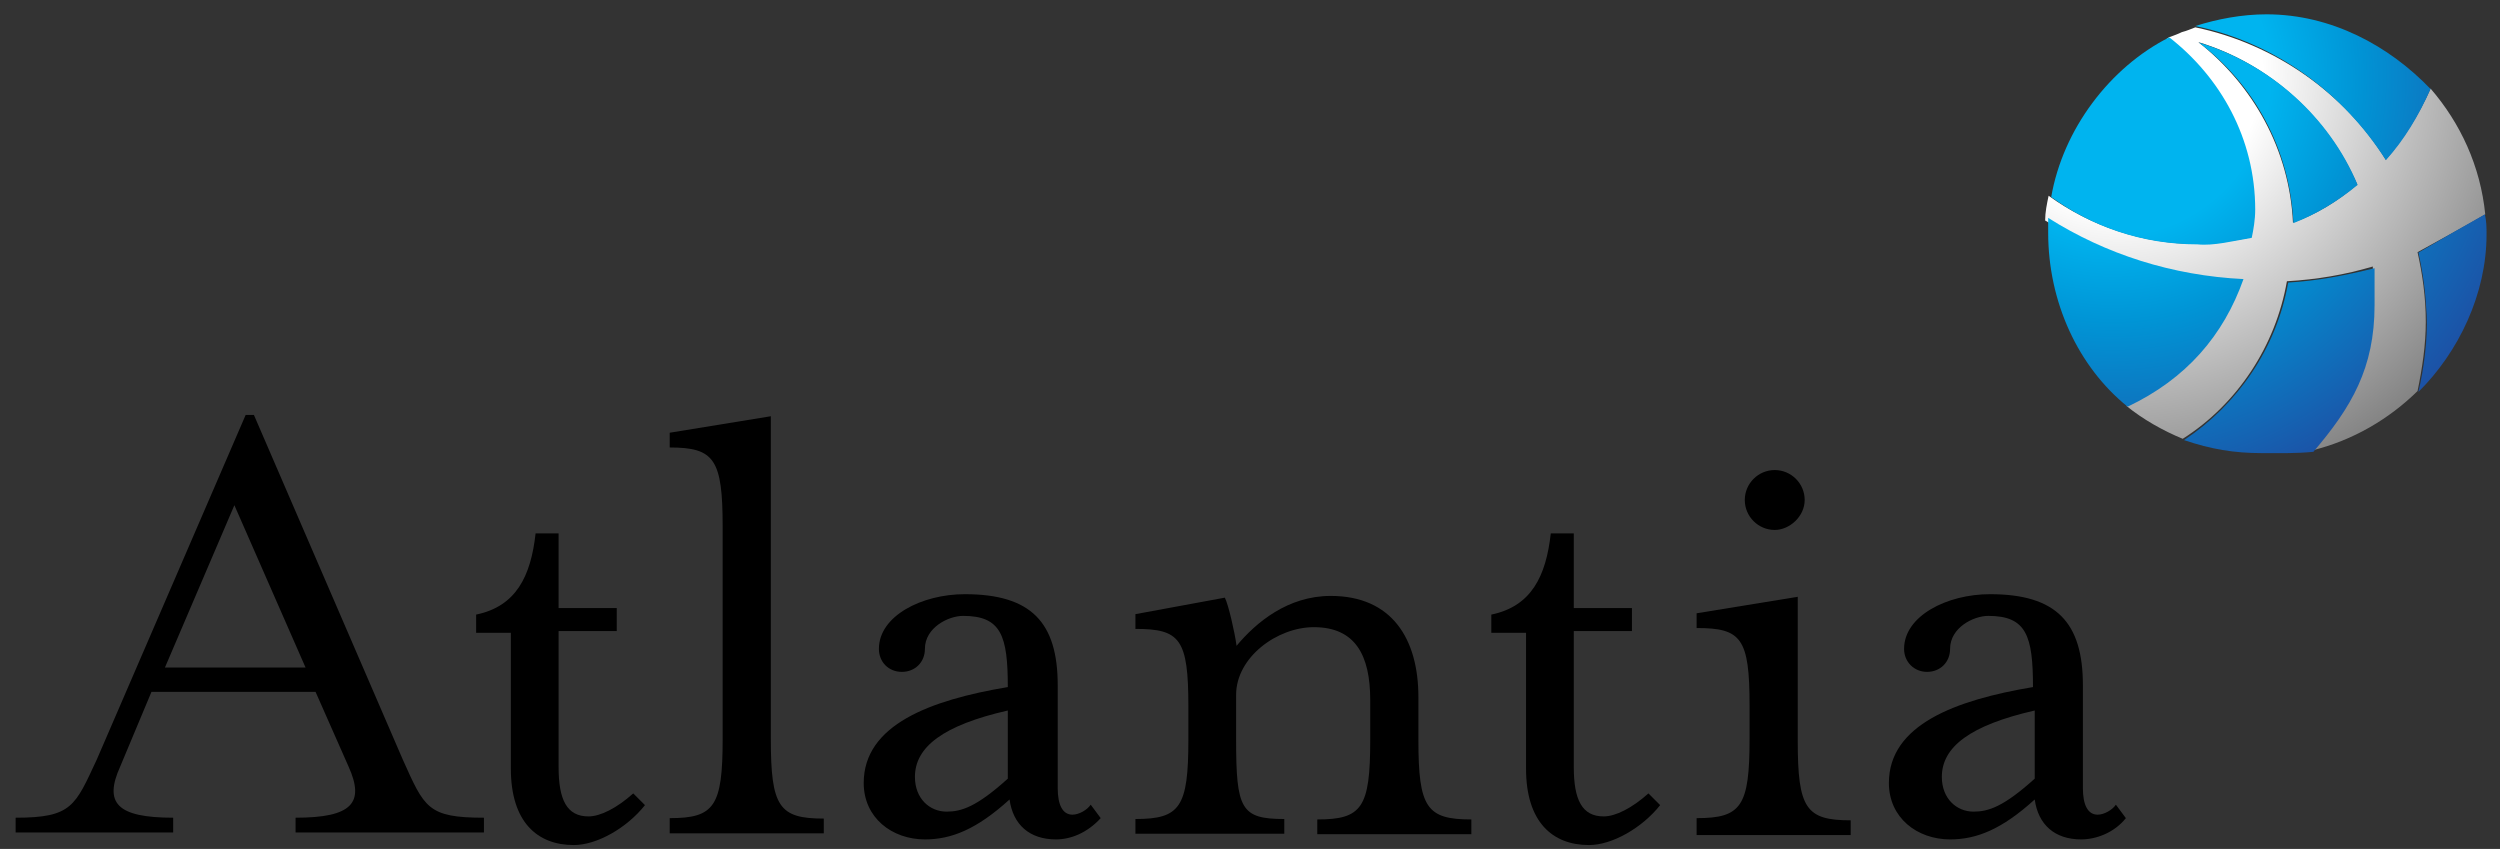 <?xml version="1.0" encoding="utf-8"?>
<!DOCTYPE svg PUBLIC "-//W3C//DTD SVG 1.1 Basic//EN" "http://www.w3.org/Graphics/SVG/1.1/DTD/svg11-basic.dtd">
<svg version="1.1" baseProfile="basic" id="Livello_1"
	 xmlns="http://www.w3.org/2000/svg" xmlns:xlink="http://www.w3.org/1999/xlink" x="0px" y="0px" viewBox="14.7 317.9 576 195.6"
	 xml:space="preserve">
<rect x="14.7" y="317.9" width="576" height="195.6" fill="#333333" stroke="none"/>
<g>
	<path d="M42.4,494.5c-3.8,8.4-0.8,11.8,12.2,11.8v3.4H18.3v-3.4c13,0,13.7-2.7,18.7-13.4l34.3-79.4h1.9l34.3,79.4
		c5,11.1,5.7,13.4,18.7,13.4v3.4H82.8v-3.4c13,0,16-3.4,12.2-11.8l-7.6-17.2H49.6L42.4,494.5z M68.7,434.3l-16,37.4h32.4L68.7,434.3
		z"/>
	<path d="M124.4,463.3v-3.8c9.2-1.9,12.6-8.8,13.7-18.7h5.3v17.2h13.4v5.3h-13.4v31.3c0,7.6,1.9,11.4,6.9,11.4
		c2.7,0,6.5-1.9,10.3-5.3l2.7,2.7c-4.2,5.3-11.1,9.2-16.4,9.2c-8.4,0-14.5-5.3-14.5-17.6v-31.3h-8V463.3z"/>
	<path d="M169,509.8v-3.4c10.3,0,12.2-2.7,12.2-18.3v-48.8c0-15.6-1.9-18.3-12.2-18.3v-3.4l23.3-3.8v74.4c0,15.6,1.9,18.3,12.2,18.3
		v3.4H169z"/>
	<path d="M258,511.3c-6.1,0-9.9-3.4-10.7-9.2c-7.6,6.9-13.4,9.2-19.5,9.2c-7.6,0-14.1-5-14.1-13c0-13.4,15.3-19.1,33.2-22.1
		c0-11.8-1.5-16.4-10.3-16.4c-3.4,0-8.8,2.7-8.8,7.6c0,3.1-2.3,5.3-5.3,5.3c-3.1,0-5.3-2.3-5.3-5.3c0-7.6,9.9-12.6,19.8-12.6
		c15.3,0,21.4,6.5,21.4,21v23.7c0,3.8,1.1,6.1,3.4,6.1c1.5,0,3.4-1.1,4.2-2.3l2.3,3.1C265.2,509.8,261.4,511.3,258,511.3z
		 M246.9,481.6c-14.9,3.4-21.4,8.4-21.4,15.3c0,5,3.4,8,7.3,8c3.4,0,6.9-1.1,14.1-7.6V481.6z"/>
	<path d="M321.3,455.2c14.1,0,20.2,9.9,20.2,23.3v9.9c0,15.6,1.9,18.3,12.2,18.3v3.4h-35.5v-3.4c10.3,0,12.2-2.7,12.2-18.3v-9.2
		c0-10.3-3.4-16.8-13-16.8c-8.4,0-17.9,6.9-17.9,15.6v10.3c0,16,1.1,18.3,11.1,18.3v3.4h-34.3v-3.4c10.3,0,12.2-2.7,12.2-18.3v-7.6
		c0-15.6-1.9-17.9-12.2-17.9v-3.4l20.6-3.8c0.8,1.5,2.3,8,2.7,11.1C304.1,461.3,311.4,455.2,321.3,455.2z"/>
	<path d="M358.3,463.3v-3.8c9.2-1.9,12.6-8.8,13.7-18.7h5.3v17.2h13.4v5.3h-13.4v31.3c0,7.6,1.9,11.4,6.9,11.4
		c2.7,0,6.5-1.9,10.3-5.3l2.7,2.7c-4.2,5.3-11.1,9.2-16.4,9.2c-8.4,0-14.5-5.3-14.5-17.6v-31.3h-8V463.3z"/>
	<path d="M405.6,509.8v-3.4c10.3,0,12.2-2.7,12.2-18.3v-7.6c0-15.6-1.9-17.9-12.2-17.9v-3.4l23.3-3.8v33.2
		c0,15.6,1.9,18.3,12.2,18.3v3.4h-35.5V509.8z M423.6,440c-3.8,0-6.9-3.1-6.9-6.9s3.1-6.9,6.9-6.9c3.8,0,6.9,3.1,6.9,6.9
		S427,440,423.6,440z"/>
	<path d="M494.2,511.3c-6.1,0-9.9-3.4-10.7-9.2c-7.6,6.9-13.4,9.2-19.5,9.2c-7.6,0-14.1-5-14.1-13c0-13.4,15.3-19.1,33.2-22.1
		c0-11.8-1.5-16.4-10.3-16.4c-3.4,0-8.8,2.7-8.8,7.6c0,3.1-2.3,5.3-5.3,5.3s-5.3-2.3-5.3-5.3c0-7.6,9.9-12.6,19.8-12.6
		c15.3,0,21.4,6.5,21.4,21v23.7c0,3.8,1.1,6.1,3.4,6.1c1.5,0,3.4-1.1,4.2-2.3l2.3,3.1C501.8,509.8,497.6,511.3,494.2,511.3z
		 M483.5,481.6c-14.9,3.4-21.4,8.4-21.4,15.3c0,5,3.4,8,7.3,8c3.4,0,6.9-1.1,14.1-7.6V481.6z"/>
</g>
<g>
	
		<radialGradient id="SVGID_1_" cx="177.733" cy="841.15" r="30.91" gradientTransform="matrix(3.342 0 0 -3.342 -91.092 3144.72)" gradientUnits="userSpaceOnUse">
		<stop  offset="0.32" style="stop-color:#FFFFFF"/>
		<stop  offset="1" style="stop-color:#808080"/>
	</radialGradient>
	<path fill="url(#SVGID_1_)" d="M587.3,367.3c-1.1-11.1-5.7-21-12.6-29c-2.7,6.1-6.1,11.4-10.3,16.4c-9.5-15.3-25.6-26.7-43.9-30.5
		c-1.1,0.4-1.9,0.8-3.1,1.1c-0.8,0.4-1.9,0.8-2.7,1.1c-0.4,0-0.4,0.4-0.8,0.4c12.2,8.8,19.8,23.3,19.8,39.7c0,1.9,0,4.2-0.4,6.1
		c-4.2,0.8-8,1.5-12.6,1.5c-12.6,0-24.4-4.2-34-11.1c-0.4,1.9-0.8,3.8-0.8,5.7c13,8,28.6,13.4,45,14.1c-4.6,13-14.1,23.3-26.3,28.6
		c3.8,3.1,8.4,5.7,13,7.6c12.6-8,21.4-21.4,24-36.3c6.9-0.4,13.4-1.5,19.8-3.4c0,1.5,0,3.1,0,4.6c0,14.5-5.3,27.5-14.1,37.8
		c9.5-2.3,17.9-7.3,24.4-13.7c1.1-5.3,1.9-10.7,1.9-16c0-5.7-0.8-11.1-1.9-16C577.7,372.7,582.7,370,587.3,367.3z M543,369.2
		c-0.8-16.8-9.2-31.7-21.8-41.6c16.4,5,29.8,17.2,36.6,32.8C553.3,364.3,548.3,367.3,543,369.2z"/>
	<g>
		<g>
			
				<radialGradient id="SVGID_2_" cx="175.372" cy="840.862" r="32.398" gradientTransform="matrix(3.342 0 0 -3.342 -91.092 3144.72)" gradientUnits="userSpaceOnUse">
				<stop  offset="0.36" style="stop-color:#00B4EF"/>
				<stop  offset="0.558" style="stop-color:#0095D6"/>
				<stop  offset="1" style="stop-color:#1D4FA4"/>
			</radialGradient>
			<path fill="url(#SVGID_2_)" d="M587.6,371.9c0-1.5,0-3.1-0.4-4.6c-4.6,2.6-9.2,5.2-15.3,8.8c1.1,5,1.6,8.7,1.9,14.3
				c0.3,5.7-0.7,12.8-1.9,17.8C581.2,399,587.6,385.6,587.6,371.9z"/>
			
				<radialGradient id="SVGID_3_" cx="177.216" cy="840.01" r="29.837" gradientTransform="matrix(3.342 0 0 -3.342 -91.092 3144.72)" gradientUnits="userSpaceOnUse">
				<stop  offset="0.36" style="stop-color:#00B4EF"/>
				<stop  offset="0.558" style="stop-color:#0095D6"/>
				<stop  offset="1" style="stop-color:#1D4FA4"/>
			</radialGradient>
			<path fill="url(#SVGID_3_)" d="M541.9,383c-2.7,15.3-11.8,28.2-24,36.3c6.2,2.1,11.5,3,18,3c3.8,0,7.8,0.1,11.8-0.3
				c8.8-10.3,14.1-19.3,14.1-33.8c0-1.5,0-7,0-8.5C554.8,381.4,548.7,382.6,541.9,383z"/>
			
				<radialGradient id="SVGID_4_" cx="177.287" cy="840.762" r="30.485" gradientTransform="matrix(3.342 0 0 -3.342 -91.092 3144.72)" gradientUnits="userSpaceOnUse">
				<stop  offset="0.36" style="stop-color:#00B4EF"/>
				<stop  offset="0.558" style="stop-color:#0095D6"/>
				<stop  offset="1" style="stop-color:#1D4FA4"/>
			</radialGradient>
			<path fill="url(#SVGID_4_)" d="M531.6,382.2c-16.4-0.8-31.7-5.7-45-14.1c0,1.1,0,2.3,0,3.4c0,16,6.9,30.9,18.3,40.1
				C518.4,405.2,527,395.2,531.6,382.2z"/>
			
				<radialGradient id="SVGID_5_" cx="177.287" cy="840.538" r="30.206" gradientTransform="matrix(3.342 0 0 -3.342 -91.092 3144.72)" gradientUnits="userSpaceOnUse">
				<stop  offset="0.36" style="stop-color:#00B4EF"/>
				<stop  offset="0.558" style="stop-color:#0095D6"/>
				<stop  offset="1" style="stop-color:#1D4FA4"/>
			</radialGradient>
			<path fill="url(#SVGID_5_)" d="M536.9,321.2c-5.7,0-11.4,1.1-16.4,2.7c18.3,3.8,34,15.3,43.9,30.9c4.2-4.6,7.6-10.3,10.3-16.4
				C565.1,328.4,551.8,321.2,536.9,321.2z"/>
			
				<radialGradient id="SVGID_6_" cx="177.287" cy="840.588" r="30.194" gradientTransform="matrix(3.342 0 0 -3.342 -91.092 3144.72)" gradientUnits="userSpaceOnUse">
				<stop  offset="0.36" style="stop-color:#00B4EF"/>
				<stop  offset="0.558" style="stop-color:#0095D6"/>
				<stop  offset="1" style="stop-color:#1D4FA4"/>
			</radialGradient>
			<path fill="url(#SVGID_6_)" d="M557.9,360.5c-6.5-15.6-20.2-27.9-36.6-32.8c12.6,9.5,21,24.4,21.8,41.6
				C548.3,367.3,553.3,364.3,557.9,360.5z"/>
			
				<radialGradient id="SVGID_7_" cx="177.185" cy="840.546" r="30.517" gradientTransform="matrix(3.342 0 0 -3.342 -91.092 3144.72)" gradientUnits="userSpaceOnUse">
				<stop  offset="0.36" style="stop-color:#00B4EF"/>
				<stop  offset="0.558" style="stop-color:#0095D6"/>
				<stop  offset="1" style="stop-color:#1D4FA4"/>
			</radialGradient>
			<path fill="url(#SVGID_7_)" d="M533.5,372.7c0.4-1.9,0.8-4.2,0.8-6.5c0-16.4-8-30.5-19.8-39.7c-13.7,6.9-24.5,21.2-27.2,36.8
				c9.5,6.9,21.1,10.9,33.7,10.9C524.7,374.6,529.3,373.4,533.5,372.7z"/>
		</g>
	</g>
</g>
</svg>
